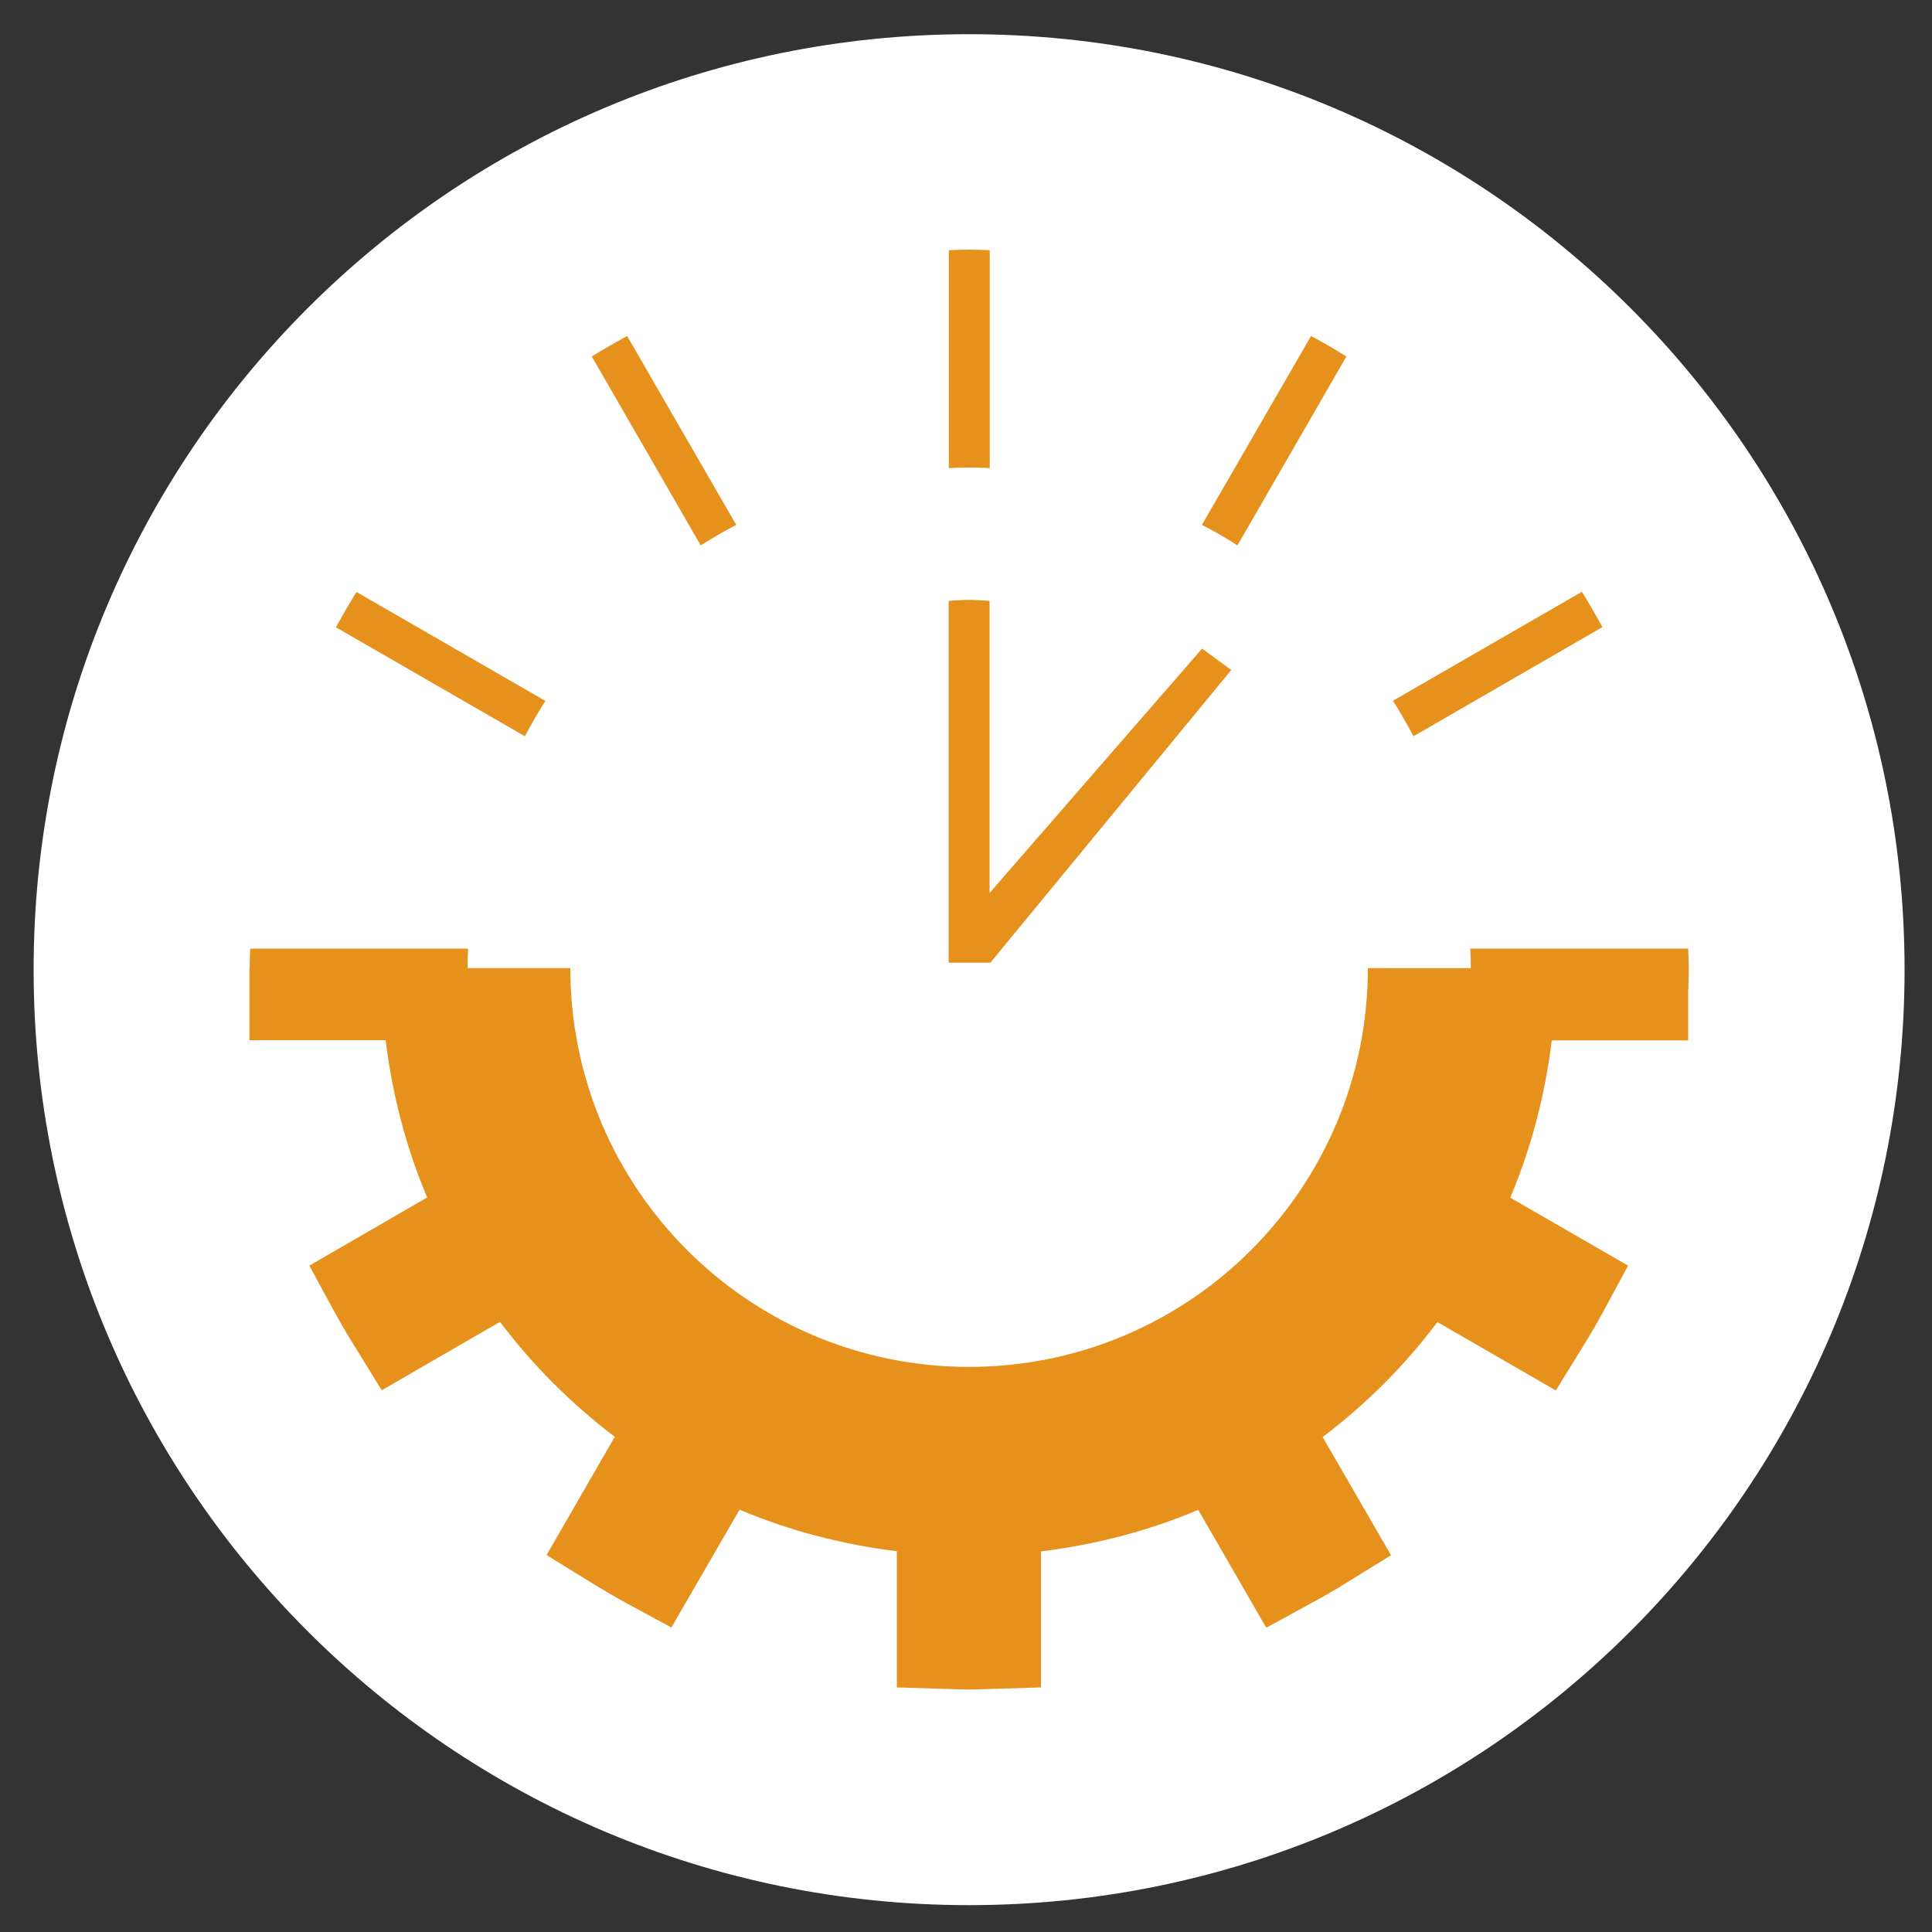 <?xml version="1.0" encoding="utf-8"?>
<!-- Generator: Adobe Illustrator 23.0.1, SVG Export Plug-In . SVG Version: 6.00 Build 0)  -->
<svg version="1.1" id="Layer_1" xmlns="http://www.w3.org/2000/svg" xmlns:xlink="http://www.w3.org/1999/xlink" x="0px" y="0px"
	 viewBox="0 0 100 100" style="enable-background:new 0 0 100 100;" xml:space="preserve">
<rect x="0" y="0" width="100" height="100" fill="#333333" stroke="none"/>
<style type="text/css">
	.st0{fill:#FFFFFF;}
	.st1{fill:#E7911D;}
</style>
<g>
	<path class="st0" d="M98.58,50.19c0,26.74-21.68,48.42-48.42,48.42S1.74,76.94,1.74,50.19c0-26.74,21.68-48.42,48.42-48.42
		C76.91,1.77,98.58,23.45,98.58,50.19"/>
	<path class="st0" d="M50.17,76.13c-0.36,0-0.71-0.01-1.06-0.03v11.28c0.35,0.01,0.7,0.03,1.06,0.03s0.71-0.02,1.06-0.03V76.1
		C50.87,76.11,50.52,76.13,50.17,76.13"/>
	<path class="st1" d="M50.17,24.2c0.36,0,0.71,0.01,1.06,0.03V12.95c-0.35-0.01-0.7-0.03-1.06-0.03s-0.71,0.02-1.06,0.03v11.28
		C49.46,24.21,49.81,24.2,50.17,24.2"/>
	<path class="st1" d="M62.22,33.57l-11,12.65V31.1c-0.35-0.02-0.71-0.05-1.06-0.05c-0.36,0-0.71,0.03-1.06,0.05v18.73h2.12v-0.01
		c0.01,0.01,0.02,0.01,0.04,0.01l12.47-15.15L62.22,33.57z"/>
	<path class="st1" d="M38.11,27.17l-5.65-9.78c-0.62,0.34-1.23,0.69-1.83,1.06l5.64,9.78C36.87,27.85,37.48,27.49,38.11,27.17"/>
	<path class="st0" d="M62.22,73.16l5.65,9.78c0.62-0.34,1.23-0.69,1.83-1.06l-5.64-9.78C63.46,72.48,62.85,72.83,62.22,73.16"/>
	<path class="st1" d="M28.23,36.28l-9.78-5.64c-0.37,0.6-0.73,1.21-1.06,1.83l9.78,5.64C27.5,37.48,27.85,36.87,28.23,36.28"/>
	<path class="st0" d="M72.1,64.05l9.78,5.64c0.37-0.6,0.73-1.21,1.06-1.83l-9.78-5.65C72.83,62.84,72.48,63.46,72.1,64.05"/>
	<path class="st1" d="M24.2,50.16c0-0.36,0.01-0.71,0.03-1.06H12.95c-0.01,0.35-0.03,0.7-0.03,1.06s0.02,0.71,0.03,1.06h11.28
		C24.21,50.87,24.2,50.52,24.2,50.16"/>
	<path class="st1" d="M76.13,50.16c0,0.36-0.01,0.71-0.03,1.06h11.28c0.01-0.35,0.03-0.7,0.03-1.06s-0.02-0.71-0.03-1.06H76.1
		C76.12,49.46,76.13,49.81,76.13,50.16"/>
	<path class="st0" d="M27.17,62.22l-9.78,5.65c0.34,0.62,0.69,1.23,1.06,1.83l9.78-5.64C27.85,63.45,27.5,62.84,27.17,62.22"/>
	<path class="st1" d="M73.16,38.11l9.78-5.65c-0.34-0.62-0.69-1.23-1.06-1.83l-9.78,5.64C72.48,36.87,72.83,37.48,73.16,38.11"/>
	<path class="st0" d="M36.28,72.1l-5.64,9.78c0.6,0.37,1.21,0.73,1.83,1.06l5.64-9.78C37.48,72.83,36.87,72.48,36.28,72.1"/>
	<path class="st1" d="M64.05,28.23l5.64-9.78c-0.6-0.37-1.21-0.73-1.83-1.06l-5.65,9.78C62.85,27.49,63.46,27.85,64.05,28.23"/>
	<path class="st1" d="M70.8,50.11c0,11.4-9.24,20.64-20.64,20.64s-20.64-9.24-20.64-20.64H12.91v3.73h7.05
		c0.35,2.85,1.07,5.59,2.15,8.14l-6.1,3.53l1.28,2.35c0.34,0.62,0.69,1.23,1.07,1.83l1.4,2.27l6.12-3.54
		c1.7,2.25,3.7,4.25,5.94,5.95l-3.53,6.12l2.27,1.4c0.6,0.37,1.21,0.73,1.83,1.07l2.36,1.28l3.53-6.1c2.55,1.08,5.29,1.8,8.14,2.15
		v7.05l2.91,0.09c0.27,0.01,0.54,0.02,0.82,0.02c0.27,0,0.55-0.01,0.82-0.02l2.91-0.09V80.3c2.85-0.35,5.59-1.07,8.14-2.15l3.52,6.1
		l2.35-1.28c0.62-0.34,1.24-0.69,1.84-1.07L72,80.5l-3.54-6.12c2.25-1.7,4.25-3.7,5.94-5.95l6.13,3.54l1.4-2.27
		c0.37-0.6,0.73-1.21,1.07-1.84l1.27-2.35l-6.1-3.52c1.08-2.55,1.8-5.29,2.15-8.14h7.06v-3.73L70.8,50.11z"/>
</g>
</svg>
